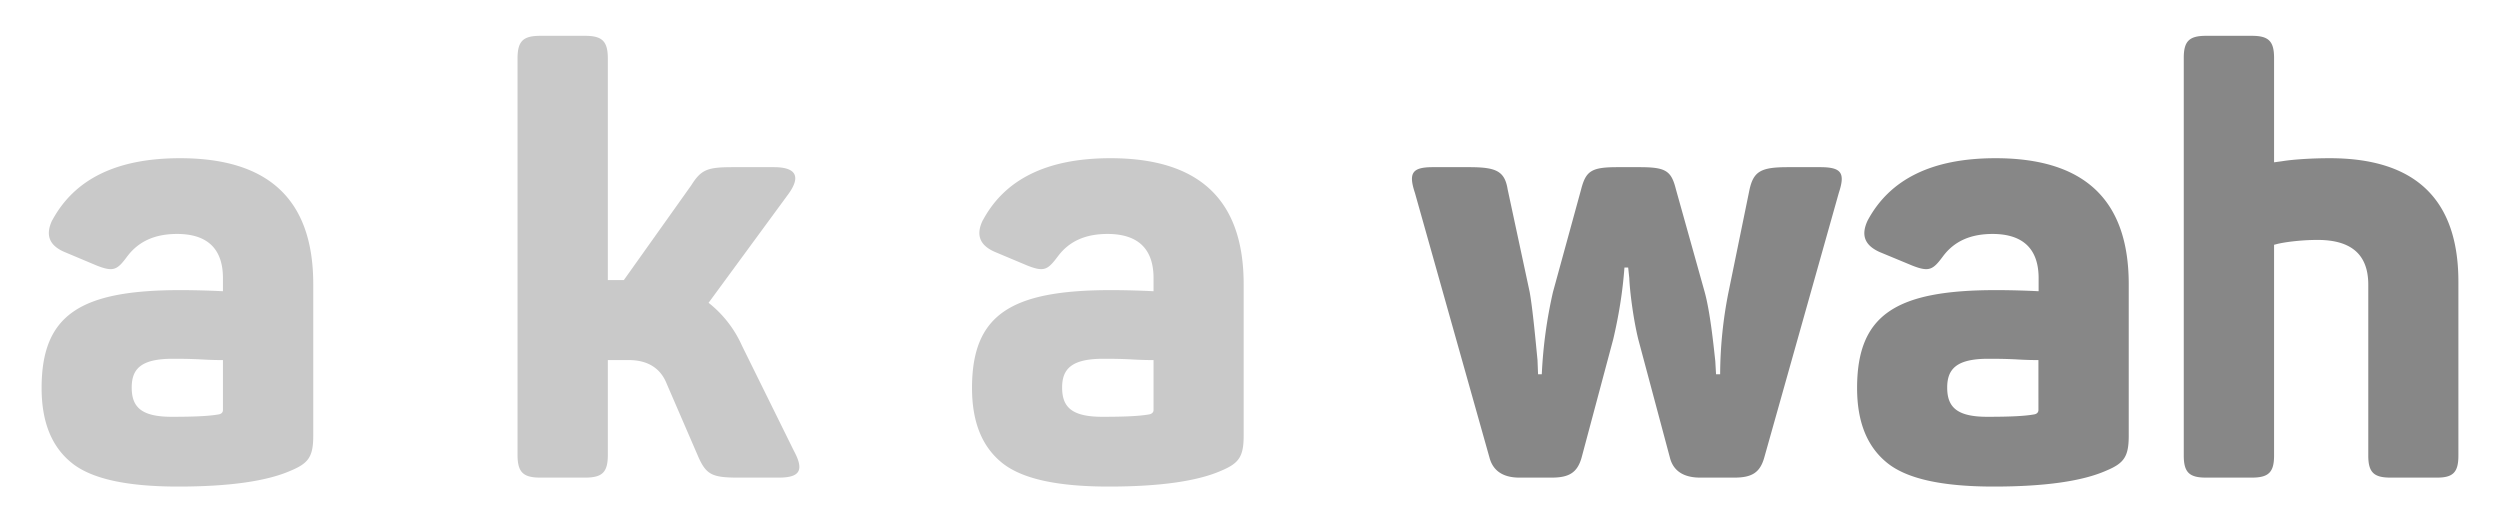 <svg xmlns="http://www.w3.org/2000/svg" width="134" height="28"><style>
#d1,#d2,#d3{
fill:#878787;
opacity: 0;}
#d1{
transform:translateX(-7px);
animation: d1s3 0.4s 1.4s forwards;}
#d2{
transform:translateX(-14px);
animation: d2s2 0.4s 0.9s forwards, d2s3 0.4s 1.4s forwards;}
#d3{
transform:translateX(-21px);
animation: d3s1 0.4s 0.4s forwards, d3s2 0.4s 0.9s forwards, d3s3 0.4s 1.4s forwards;}
#a1{fill:#c9c9c9}
#k{
fill:#c9c9c9;
transform:translateX(-7px);
animation: ks3 0.4s 1.4s forwards;}
#a2{
fill:#c9c9c9;
transform:translateX(-14px);
animation: a2s2 0.4s 0.9s forwards, a2s3 0.4s 1.4s forwards;}
#wah{
fill:#878787;
transform:translateX(-21px);
animation: wahs1 0.4s 0.4s forwards, wahs2 0.4s 0.9s forwards, wahs3 0.4s 1.4s forwards;}

@keyframes d3s1 {
from {opacity: 0;transform:translateX(-21px);}
to {opacity: 1;transform:translateX(-14px);}}
@keyframes wahs1 {
from {transform:translateX(-21px);}
to {transform:translateX(-14px);}}

@keyframes d2s2 {
from {opacity: 0;transform:translateX(-14px);}
to {opacity: 1;transform:translateX(-7px);}}
@keyframes a2s2 {
from {transform:translateX(-14px)}
to {transform:translateX(-7px);}}
@keyframes d3s2 {
from {transform:translateX(-14px)}
to {transform:translateX(-7px);}}
@keyframes wahs2 {
from {transform:translateX(-14px);}
to {transform:translateX(-7px);}}

@keyframes d1s3 {
from {opacity: 0;transform:translateX(-7px);}
to {opacity: 1;transform:translateX(0);}}
@keyframes ks3 {
from {transform:translateX(-7px)}
to {transform:translateX(0);}}
@keyframes d2s3 {
from {transform:translateX(-7px)}
to {transform:translateX(0);}}
@keyframes a2s3 {
from {transform:translateX(-7px)}
to {transform:translateX(0);}}
@keyframes d3s3 {
from {transform:translateX(-7px)}
to {transform:translateX(0);}}
@keyframes wahs3 {
from {transform:translateX(-7px);}
to {transform:translateX(0);}}
</style><path id="a1" d="M2.8 11.8c-.38.8-.16 1.35.64 1.7l1.76.74c.9.35 1.09.22 1.63-.51.61-.8 1.48-1.19 2.66-1.19 1.63 0 2.46.8 2.46 2.37v.7a47.06 47.06 0 0 0-2.27-.06c-5.37 0-7.45 1.31-7.45 5.25 0 1.82.54 3.14 1.6 4 1.05.86 2.94 1.28 5.72 1.28 2.75 0 4.77-.29 6.05-.86.93-.39 1.19-.74 1.19-1.86v-8.13c0-4.51-2.37-6.75-7.14-6.75-3.4 0-5.66 1.12-6.85 3.33zm9.15 10.18c0 .1-.06.2-.22.23-.55.1-1.4.13-2.53.13-1.66 0-2.14-.55-2.14-1.57 0-1 .5-1.54 2.2-1.54.32 0 .8 0 1.44.03.64.04 1.06.04 1.25.04z"/><path id="d1" d="M21.82 20.42c-1.82 0-2.4.6-2.4 2.43v.6c0 1.83.58 2.4 2.4 2.4h.55c1.82 0 2.43-.57 2.43-2.4v-.6c0-1.83-.6-2.43-2.43-2.43z"/><path id="k" d="M39.77 18.53a6.07 6.07 0 0 0-1.79-2.3l4.3-5.86c.66-.93.37-1.41-.8-1.41h-2.15c-1.38 0-1.73.1-2.27.96l-3.62 5.09h-.86V3.14c0-.93-.3-1.22-1.22-1.22h-2.4c-.93 0-1.22.29-1.22 1.22v21.24c0 .93.3 1.22 1.22 1.22h2.4c.93 0 1.22-.29 1.22-1.22V19.3h1.12c.99 0 1.7.41 2.04 1.28l1.7 3.93c.42.93.74 1.09 2.11 1.09h2.2c1.16 0 1.35-.42.8-1.44z"/><path id="d2" d="M46.95 20.42c-1.83 0-2.4.6-2.4 2.43v.6c0 1.83.57 2.4 2.4 2.4h.54c1.83 0 2.43-.57 2.43-2.4v-.6c0-1.83-.6-2.43-2.43-2.43z"/><path id="a2" d="M52.68 11.8c-.39.8-.16 1.35.64 1.7l1.76.74c.9.35 1.08.22 1.63-.51.6-.8 1.47-1.19 2.65-1.19 1.64 0 2.47.8 2.47 2.37v.7a47.06 47.06 0 0 0-2.27-.06c-5.38 0-7.46 1.31-7.46 5.25 0 1.82.54 3.14 1.6 4 1.06.86 2.94 1.28 5.73 1.28 2.75 0 4.77-.29 6.05-.86.92-.39 1.18-.74 1.18-1.86v-8.13c0-4.51-2.37-6.75-7.14-6.75-3.39 0-5.66 1.12-6.84 3.33zm9.15 10.18c0 .1-.07.2-.23.23-.54.1-1.4.13-2.52.13-1.67 0-2.15-.55-2.15-1.57 0-1 .51-1.54 2.21-1.54.32 0 .8 0 1.44.03.64.04 1.06.04 1.25.04z"/><path id="d3" d="M71.7 20.42c-1.83 0-2.4.6-2.4 2.43v.6c0 1.83.57 2.4 2.4 2.4h.54c1.83 0 2.43-.57 2.43-2.4v-.6c0-1.83-.6-2.43-2.43-2.43z"/><path id="wah" d="M95.85 8.96c-1.44 0-1.86.2-2.08 1.22l-1.12 5.47a22.88 22.88 0 0 0-.45 4.41h-.22l-.04-.7c-.1-.93-.28-2.66-.57-3.71l-1.54-5.5c-.25-1-.54-1.19-1.95-1.19H86.7c-1.41 0-1.7.2-1.96 1.22l-1.5 5.47a24.82 24.82 0 0 0-.6 4.41h-.2l-.03-.76c-.1-1.03-.26-2.76-.42-3.65l-1.18-5.5c-.16-1-.64-1.19-2.08-1.19H76.8c-1.12 0-1.31.32-.96 1.38l4 14.2c.19.7.73 1.06 1.6 1.06h1.73c.92 0 1.37-.26 1.6-1.06l1.7-6.36c.28-1.19.5-2.47.6-3.84h.2l.06.57c.03.74.22 2.21.48 3.27l1.7 6.36c.18.7.73 1.06 1.62 1.06h1.83c.93 0 1.37-.26 1.6-1.06l4-14.2c.35-1.06.16-1.38-1-1.38zm4.26 2.85c-.38.8-.16 1.34.64 1.7l1.76.73c.9.35 1.1.22 1.64-.51.6-.8 1.47-1.19 2.65-1.19 1.63 0 2.47.8 2.47 2.37v.7a47.06 47.06 0 0 0-2.28-.06c-5.37 0-7.45 1.31-7.45 5.25 0 1.82.54 3.14 1.6 4 1.05.86 2.94 1.28 5.72 1.28 2.76 0 4.77-.29 6.05-.86.93-.39 1.19-.74 1.19-1.86v-8.13c0-4.51-2.37-6.75-7.14-6.75-3.4 0-5.66 1.12-6.85 3.33zm9.15 10.17c0 .1-.06.2-.22.23-.54.1-1.4.13-2.53.13-1.66 0-2.14-.55-2.14-1.57 0-1 .51-1.54 2.2-1.54.33 0 .8 0 1.45.03.64.04 1.05.04 1.24.04zm8.98-20.06c-.9 0-1.19.29-1.19 1.18v21.32c0 .9.3 1.18 1.19 1.18h2.46c.9 0 1.19-.29 1.19-1.18v-11.3l.12-.03c.36-.1 1.28-.23 2.21-.23 1.83 0 2.72.8 2.72 2.4v9.16c0 .9.3 1.18 1.19 1.18h2.5c.86 0 1.14-.29 1.14-1.18V15.1c0-4.41-2.3-6.62-6.9-6.62-.9 0-1.93.06-2.54.16l-.44.06V3.1c0-.9-.3-1.18-1.19-1.18z"/></svg>